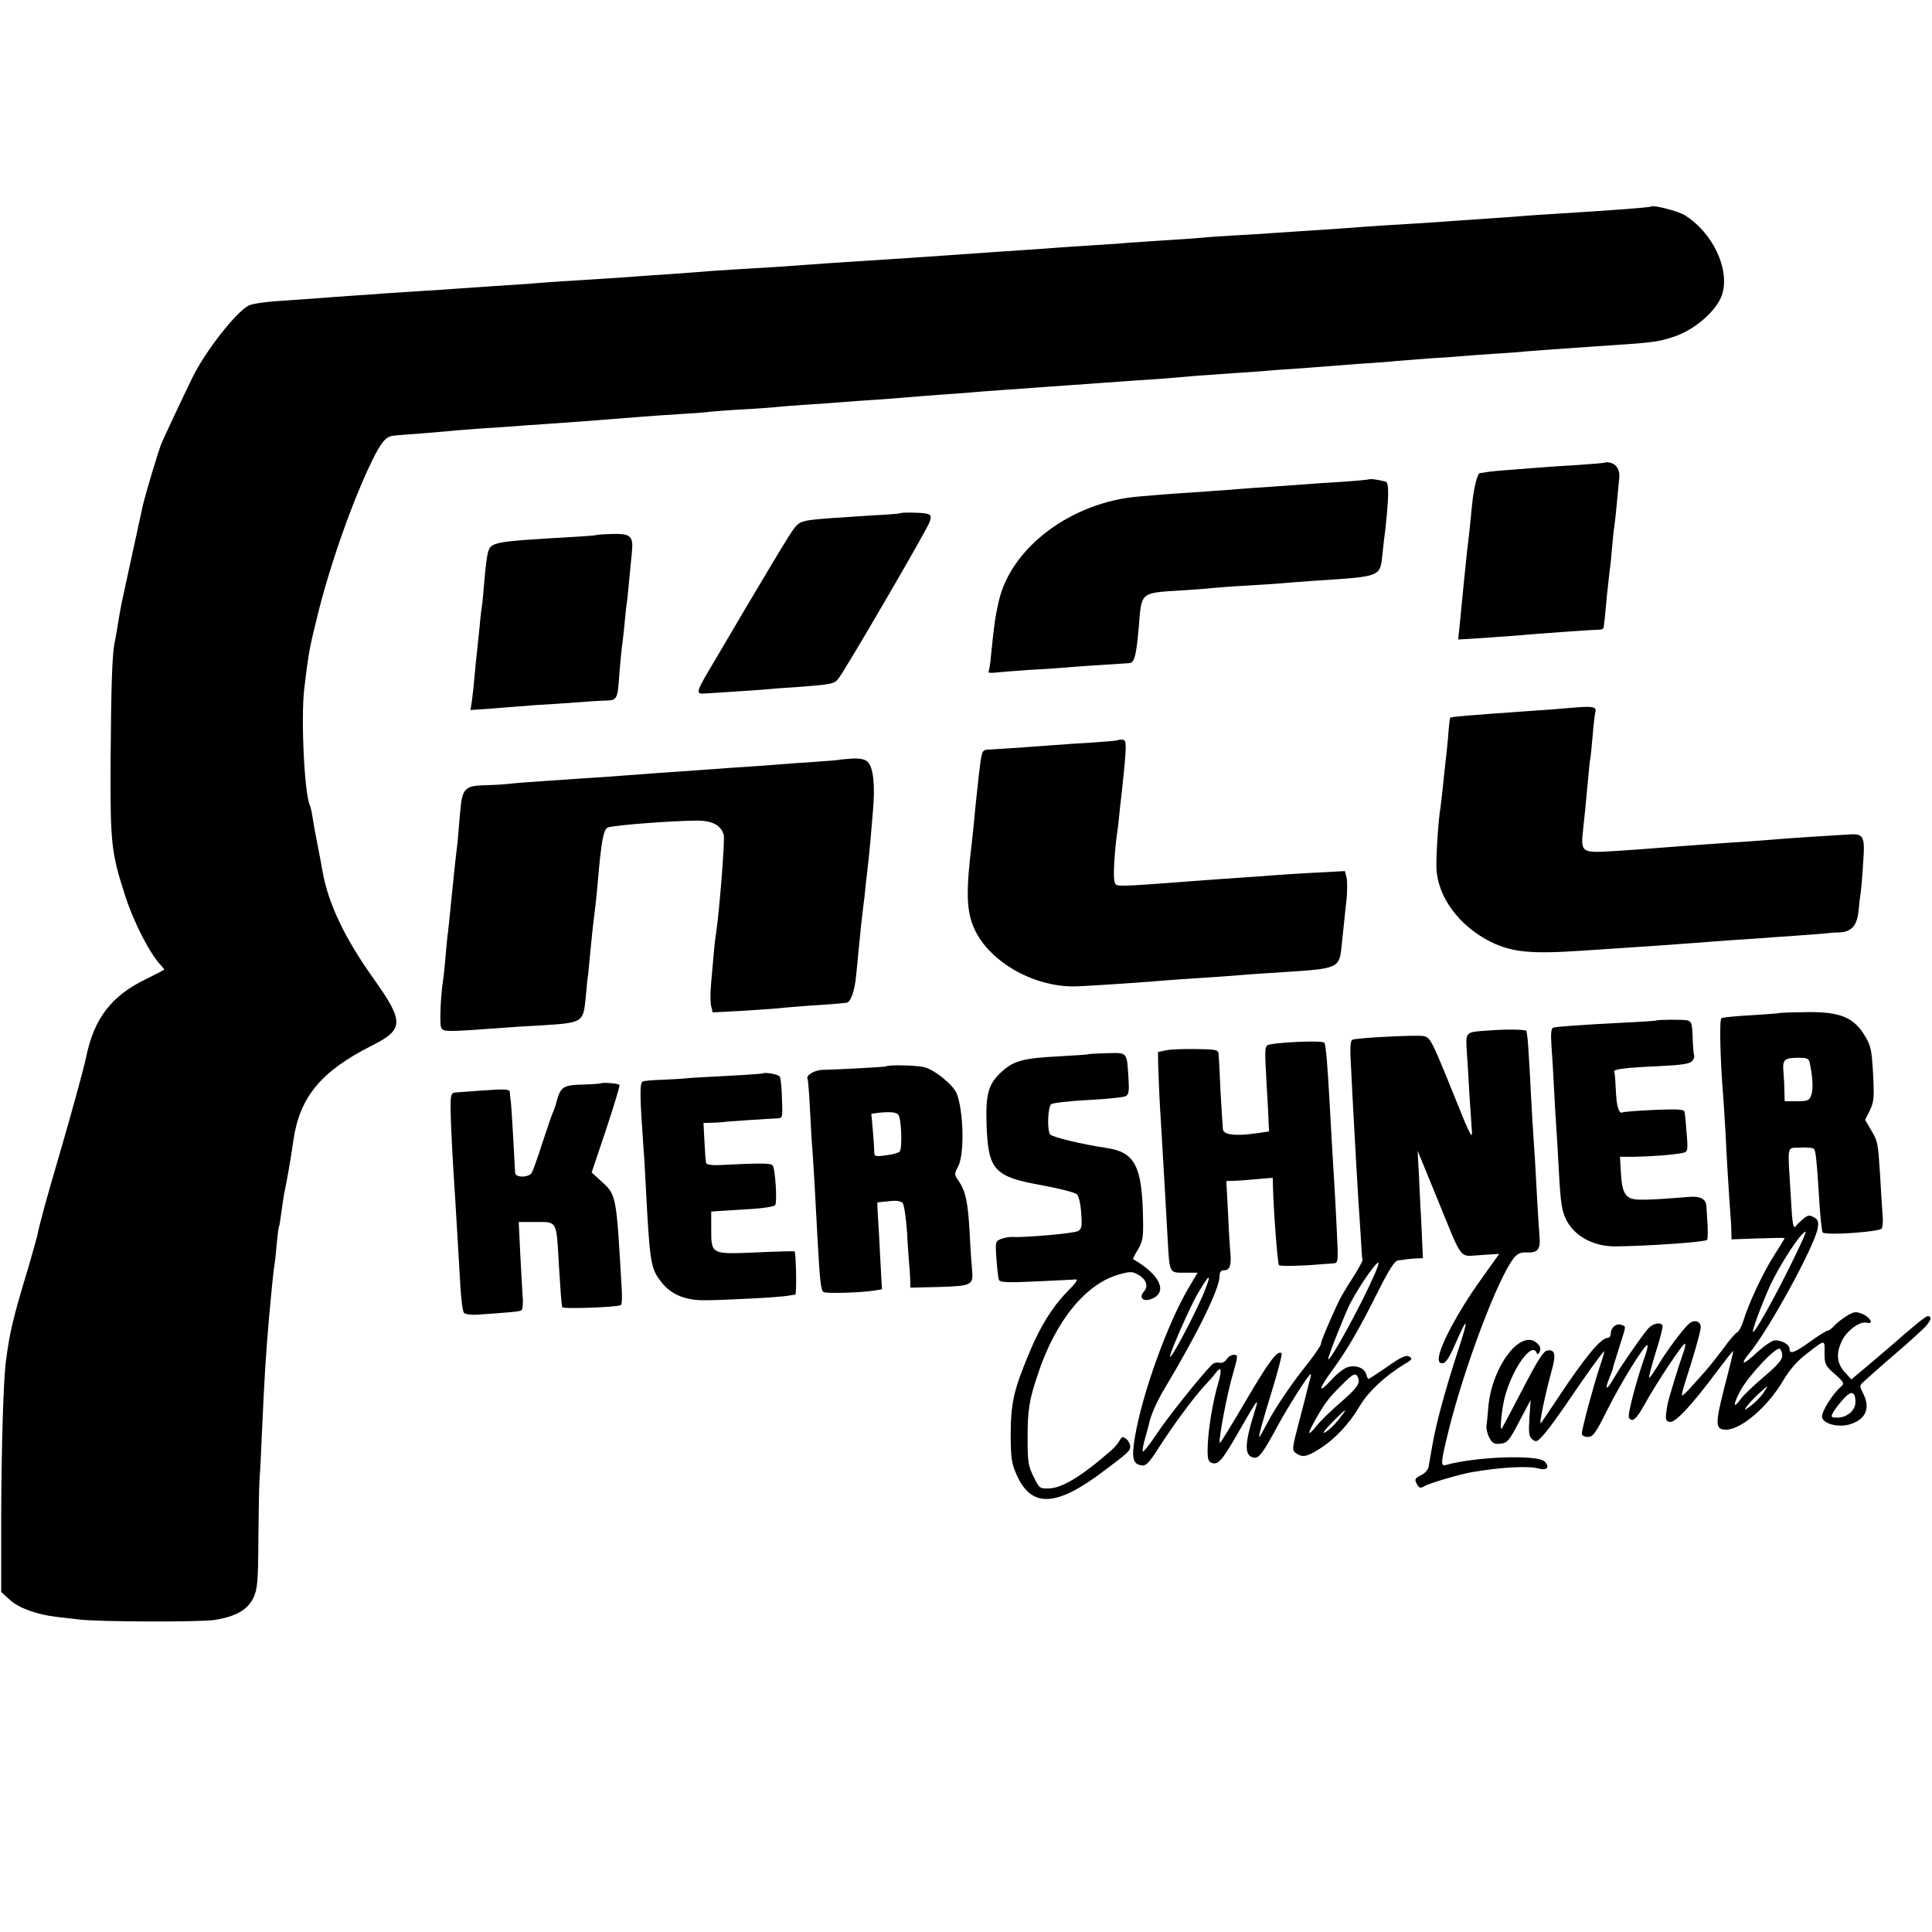 <?xml version="1.0" standalone="no"?>
<!DOCTYPE svg PUBLIC "-//W3C//DTD SVG 20010904//EN"
 "http://www.w3.org/TR/2001/REC-SVG-20010904/DTD/svg10.dtd">
<svg version="1.0" xmlns="http://www.w3.org/2000/svg"
 width="800pt" height="800pt" viewBox="0 0 800 800"
 preserveAspectRatio="xMidYMid meet">
<g transform="translate(0,800) scale(0.1,-0.1)"
fill="#000000" stroke="none">
<path d="M6838 7145 c-4 -4 -165 -16 -393 -30 -55 -3 -120 -8 -145 -10 -25 -2
-88 -7 -140 -10 -52 -4 -117 -8 -145 -10 -27 -2 -93 -7 -145 -10 -105 -6 -201
-12 -300 -20 -62 -4 -154 -10 -300 -20 -36 -3 -108 -7 -160 -10 -52 -3 -115
-7 -140 -10 -25 -2 -90 -7 -145 -10 -55 -4 -122 -8 -150 -10 -27 -3 -90 -7
-140 -10 -49 -3 -117 -8 -150 -10 -33 -3 -96 -7 -140 -10 -75 -5 -151 -10
-290 -20 -80 -6 -262 -18 -450 -30 -44 -3 -109 -7 -145 -10 -77 -6 -181 -13
-305 -20 -49 -3 -115 -7 -145 -10 -30 -2 -91 -7 -135 -10 -44 -3 -109 -7 -145
-10 -36 -3 -101 -7 -145 -10 -103 -6 -226 -14 -295 -20 -30 -2 -98 -7 -150
-10 -52 -4 -117 -8 -145 -10 -27 -2 -95 -7 -150 -10 -55 -4 -125 -8 -155 -10
-30 -3 -93 -7 -140 -10 -47 -3 -107 -8 -135 -10 -27 -2 -97 -7 -155 -11 -58
-3 -116 -12 -130 -19 -53 -27 -181 -191 -234 -300 -41 -84 -115 -242 -127
-270 -14 -34 -66 -208 -78 -260 -12 -57 -81 -370 -87 -400 -6 -29 -12 -65 -19
-109 -4 -21 -8 -48 -11 -60 -10 -51 -14 -192 -16 -486 -2 -341 3 -381 59 -555
37 -116 104 -245 150 -293 7 -7 13 -15 13 -17 0 -1 -33 -18 -73 -38 -146 -70
-218 -164 -251 -327 -9 -44 -63 -241 -114 -415 -50 -170 -80 -280 -88 -323 -3
-12 -20 -73 -38 -135 -62 -204 -76 -264 -91 -380 -11 -78 -19 -357 -20 -645
l0 -314 36 -33 c38 -34 110 -60 192 -70 26 -3 68 -8 95 -11 82 -10 500 -11
560 -2 88 14 137 42 161 91 17 37 20 65 21 252 1 116 3 226 5 245 2 19 6 98 9
175 12 264 16 325 31 500 7 79 17 180 20 197 2 9 7 49 10 90 4 40 8 75 10 78
2 3 6 29 10 59 4 30 9 63 11 75 13 62 27 141 39 225 26 178 114 285 324 391
134 67 135 99 9 276 -122 171 -190 315 -213 449 -4 22 -13 72 -21 112 -8 39
-17 89 -20 110 -3 21 -8 41 -9 44 -24 37 -40 362 -25 489 17 142 21 165 52
290 52 216 149 490 230 655 38 77 57 98 88 101 8 1 53 5 100 8 47 4 105 9 130
11 25 3 86 7 135 11 50 3 110 7 135 9 25 2 88 7 140 10 52 4 115 8 140 10 76
6 202 16 255 20 28 2 93 7 145 10 52 3 111 7 130 10 19 2 82 7 140 10 58 3
121 8 140 10 19 2 78 7 130 10 52 3 115 8 140 10 25 2 88 7 140 10 52 4 111 8
130 10 19 2 76 6 125 10 50 3 110 8 135 10 25 2 83 7 130 10 47 3 110 8 140
10 30 2 93 7 140 10 47 3 110 8 140 10 30 2 93 7 140 10 47 3 110 7 140 10 64
6 140 12 260 20 47 3 110 7 140 10 30 3 93 7 140 10 47 4 105 8 130 10 25 2
83 7 130 10 47 3 105 7 130 10 25 2 88 7 140 11 52 3 111 7 130 9 19 2 80 6
135 10 55 3 116 8 135 10 35 3 158 12 275 20 261 17 265 18 337 41 86 28 179
110 199 175 33 105 -40 257 -155 328 -27 17 -130 43 -138 36z"/>
<path d="M6648 6085 c-2 -2 -50 -6 -108 -10 -58 -3 -125 -8 -150 -10 -25 -2
-83 -6 -130 -10 -47 -3 -94 -8 -105 -10 -11 -2 -23 -4 -27 -4 -11 -2 -26 -63
-33 -136 -4 -38 -8 -83 -10 -100 -2 -16 -6 -55 -10 -85 -14 -138 -17 -163 -30
-301 l-7 -67 54 3 c77 5 216 15 268 20 46 4 245 18 268 18 6 0 12 5 13 11 0 6
2 22 4 36 1 14 6 57 9 95 4 39 9 84 11 100 3 17 7 59 10 95 3 36 7 75 9 86 2
11 7 56 11 100 4 43 8 90 10 104 3 33 -10 56 -34 63 -11 3 -21 4 -23 2z"/>
<path d="M5668 6015 c-1 -1 -50 -6 -108 -10 -58 -3 -125 -8 -150 -10 -24 -2
-87 -6 -140 -10 -52 -3 -115 -8 -140 -10 -25 -2 -85 -7 -135 -10 -95 -6 -165
-11 -280 -21 -277 -23 -527 -209 -579 -432 -15 -66 -19 -93 -32 -222 -3 -36
-8 -68 -11 -72 -2 -4 11 -5 29 -3 18 2 80 7 138 11 58 3 121 7 140 9 29 3 189
14 275 19 23 1 30 30 41 156 11 139 6 135 174 145 52 3 111 8 130 10 19 2 82
7 140 10 58 3 125 8 150 10 25 2 83 7 130 10 285 19 274 14 285 116 3 30 8 72
11 94 15 134 16 195 3 200 -21 7 -67 14 -71 10z"/>
<path d="M3728 5875 c-2 -2 -52 -6 -113 -9 -299 -19 -294 -18 -323 -49 -17
-19 -106 -167 -360 -599 -46 -78 -49 -91 -22 -90 13 0 201 13 245 16 28 3 93
8 145 11 143 11 154 13 171 34 29 36 371 623 379 651 7 26 6 29 -18 34 -26 4
-99 5 -104 1z"/>
<path d="M2468 5784 c-2 -1 -50 -5 -108 -8 -320 -19 -328 -20 -340 -66 -4 -14
-10 -64 -14 -111 -4 -47 -8 -95 -10 -105 -2 -11 -7 -51 -10 -89 -4 -39 -9 -86
-11 -105 -2 -19 -7 -64 -10 -100 -3 -36 -8 -82 -11 -103 l-6 -37 74 5 c40 3
98 8 128 10 30 3 102 8 160 11 58 4 114 8 125 9 11 1 41 3 67 4 55 1 55 1 63
116 4 44 8 91 10 105 2 14 7 52 10 85 3 33 7 76 10 95 3 19 7 62 10 95 3 33 8
84 11 113 8 73 -3 83 -83 81 -34 -1 -64 -3 -65 -5z"/>
<path d="M6505 5069 c-44 -4 -120 -10 -170 -13 -256 -18 -326 -24 -330 -28 -2
-2 -6 -39 -9 -83 -4 -44 -9 -91 -11 -105 -2 -14 -6 -56 -10 -95 -4 -38 -9 -78
-10 -87 -8 -41 -19 -198 -17 -252 4 -119 94 -241 225 -306 90 -44 167 -51 387
-36 58 4 132 9 165 11 94 6 236 16 285 20 25 2 90 7 145 11 55 3 116 8 135 9
19 2 82 6 140 10 58 4 116 9 130 10 14 2 39 4 56 4 51 2 74 28 80 91 3 30 7
65 9 77 2 12 7 67 10 122 8 113 3 121 -70 115 -22 -1 -87 -6 -145 -9 -58 -4
-121 -8 -140 -10 -19 -2 -78 -6 -130 -10 -52 -3 -120 -8 -150 -10 -30 -2 -91
-7 -135 -10 -44 -3 -102 -8 -130 -10 -27 -2 -93 -7 -146 -10 -119 -7 -124 -3
-114 87 8 73 10 95 20 202 4 44 8 87 10 95 2 9 6 52 10 96 3 44 9 87 11 96 6
23 -9 26 -101 18z"/>
<path d="M4628 4935 c-1 -2 -50 -6 -108 -10 -58 -3 -125 -8 -150 -10 -39 -3
-203 -15 -280 -19 -24 -2 -25 -5 -37 -106 -6 -58 -15 -136 -18 -174 -4 -38 -8
-82 -10 -98 -26 -209 -24 -291 10 -365 64 -140 256 -246 430 -237 67 3 247 15
295 19 55 5 180 14 280 20 41 3 100 7 130 10 30 2 98 7 150 10 219 14 226 16
235 105 3 30 8 73 10 95 2 22 7 68 11 102 3 34 3 74 0 89 l-7 27 -132 -7 c-73
-4 -150 -9 -172 -11 -22 -2 -78 -6 -125 -9 -47 -3 -116 -8 -155 -11 -388 -29
-362 -29 -370 -5 -6 18 -1 112 10 195 3 17 7 50 9 75 3 25 7 70 11 100 21 195
21 216 4 217 -9 1 -19 0 -21 -2z"/>
<path d="M3477 4854 c-1 -1 -49 -5 -107 -9 -58 -4 -121 -8 -140 -10 -19 -2
-80 -6 -135 -10 -55 -3 -120 -8 -145 -10 -25 -2 -88 -6 -140 -10 -52 -3 -115
-8 -140 -10 -25 -2 -92 -7 -150 -11 -58 -4 -118 -8 -135 -9 -16 -1 -82 -6
-145 -10 -63 -4 -123 -9 -133 -11 -10 -1 -48 -4 -85 -5 -100 -2 -108 -10 -117
-116 -4 -48 -9 -101 -10 -118 -8 -61 -21 -188 -30 -280 -3 -33 -8 -76 -10 -95
-3 -19 -7 -64 -10 -100 -3 -35 -7 -76 -9 -90 -11 -63 -16 -183 -10 -202 7 -22
12 -22 269 -3 22 2 87 6 145 9 174 11 175 12 185 113 3 37 8 84 11 103 2 19 6
62 9 95 3 33 8 77 10 98 10 78 14 114 20 182 15 175 24 223 43 229 35 10 260
27 364 28 67 1 104 -19 115 -60 5 -21 -18 -315 -32 -407 -4 -20 -11 -94 -21
-213 -3 -35 -3 -75 1 -89 l6 -25 117 6 c64 4 135 9 157 11 22 3 81 7 130 11
84 5 125 9 151 12 17 3 33 49 39 112 3 30 8 76 10 103 3 26 7 71 10 100 3 28
8 68 10 87 3 19 7 55 9 80 3 25 8 72 12 105 7 66 8 79 19 211 9 104 1 177 -22
199 -10 11 -31 15 -64 14 -27 -2 -50 -4 -52 -5z"/>
<path d="M7368 3805 c-2 -1 -54 -5 -117 -9 -62 -3 -118 -9 -123 -12 -9 -6 -5
-170 7 -319 2 -27 7 -97 10 -155 5 -111 15 -268 20 -335 2 -22 4 -55 4 -74 l1
-33 110 4 c61 2 110 3 110 1 0 -1 -19 -33 -43 -70 -47 -73 -107 -202 -128
-272 -7 -23 -19 -45 -26 -48 -7 -3 -33 -33 -57 -67 -25 -33 -58 -75 -73 -92
-15 -17 -43 -48 -61 -68 -18 -21 -35 -36 -37 -34 -2 2 4 28 14 58 33 102 60
195 63 220 3 28 -24 39 -48 19 -22 -18 -97 -118 -128 -172 -16 -26 -32 -49
-36 -52 -5 -3 7 43 25 102 19 59 32 110 29 115 -10 15 -40 8 -60 -14 -30 -36
-108 -148 -139 -201 -31 -55 -43 -57 -21 -3 8 20 15 37 14 39 0 1 11 39 26 85
31 98 30 88 10 96 -21 8 -44 -11 -44 -35 0 -11 -6 -19 -13 -19 -28 0 -92 -77
-207 -250 -34 -52 -66 -99 -70 -103 -9 -10 20 127 45 217 19 67 14 89 -17 84
-17 -2 -39 -37 -103 -160 -45 -87 -84 -160 -87 -164 -9 -8 1 84 13 131 32 120
113 232 132 183 3 -9 7 -6 13 6 5 14 1 24 -15 37 -67 54 -183 -101 -198 -265
-3 -34 -6 -70 -8 -81 -1 -11 4 -33 12 -48 12 -23 20 -28 46 -25 28 3 36 11 78
92 l47 89 -5 -74 c-4 -63 -2 -77 12 -89 16 -13 21 -11 52 25 19 22 66 87 105
145 63 93 116 167 139 194 5 5 -3 -24 -17 -64 -26 -79 -74 -256 -74 -277 0 -7
11 -13 25 -13 21 0 32 14 81 113 56 112 152 267 165 267 4 0 -1 -21 -10 -47
-32 -89 -73 -242 -66 -253 13 -22 31 -7 64 53 47 86 162 259 168 253 3 -3 0
-20 -7 -38 -18 -50 -61 -190 -65 -213 -11 -61 -10 -70 10 -73 23 -3 92 71 198
214 34 45 63 82 64 80 1 -1 -15 -68 -36 -148 -40 -157 -39 -178 7 -178 63 1
173 96 236 204 25 42 57 80 94 108 81 63 78 63 77 6 0 -47 3 -53 43 -88 36
-32 40 -39 27 -50 -37 -31 -86 -110 -80 -130 8 -26 65 -41 111 -29 70 20 91
67 58 131 -13 25 -14 32 -2 42 7 7 49 44 92 82 86 74 92 79 155 137 36 34 45
57 22 57 -7 0 -72 -53 -146 -119 -16 -14 -61 -52 -100 -85 l-69 -58 -28 31
c-33 37 -36 79 -10 131 21 42 74 80 102 73 32 -8 14 23 -20 37 -25 10 -34 9
-63 -9 -18 -11 -42 -29 -52 -41 -10 -11 -22 -20 -27 -20 -5 0 -38 -20 -72 -45
-67 -48 -86 -54 -86 -30 0 17 -30 35 -60 35 -12 0 -45 -23 -76 -51 -55 -53
-73 -54 -30 -2 80 96 271 445 283 518 4 27 1 35 -17 45 -18 10 -25 8 -43 -7
-12 -10 -25 -22 -29 -28 -13 -18 -16 0 -23 125 -13 218 -18 195 39 198 27 2
53 -1 57 -5 8 -8 12 -50 24 -242 4 -52 9 -99 12 -104 8 -14 236 2 245 16 4 7
6 35 3 62 -2 28 -7 100 -10 160 -9 137 -9 138 -38 187 l-24 41 20 40 c17 35
18 54 13 150 -5 93 -9 116 -31 153 -48 82 -104 105 -246 103 -59 -1 -109 -2
-111 -4z m126 -207 c12 -57 15 -110 6 -133 -8 -22 -15 -25 -60 -25 l-50 0 -1
38 c0 20 -2 57 -4 82 -5 52 3 60 62 60 36 0 43 -3 47 -22z m-31 -735 c-70
-153 -185 -367 -203 -378 -10 -6 31 105 68 188 41 90 131 227 149 227 1 0 -5
-17 -14 -37z m-83 -477 c0 -17 -22 -41 -76 -87 -41 -35 -85 -76 -96 -92 -32
-45 -33 -24 -1 35 32 60 147 183 163 173 5 -3 10 -17 10 -29z m-75 -149 c-15
-24 -50 -57 -75 -72 -17 -9 22 37 60 71 32 29 34 30 15 1z m378 -43 c0 -34
-35 -64 -74 -64 -27 0 -29 2 -18 22 6 11 25 36 42 55 33 37 50 32 50 -13z"/>
<path d="M6857 3774 c-1 -1 -56 -5 -123 -8 -178 -9 -287 -17 -302 -21 -9 -3
-11 -23 -8 -72 3 -37 8 -120 11 -183 3 -63 8 -140 10 -170 2 -30 7 -107 10
-170 7 -131 12 -164 31 -202 35 -69 116 -111 208 -109 140 2 367 18 375 27 2
2 3 28 2 56 -2 29 -4 66 -5 82 -1 31 -25 44 -71 40 -213 -17 -240 -16 -260 6
-14 16 -20 40 -23 91 l-4 69 58 0 c65 1 167 8 201 16 22 4 23 8 17 82 -3 42
-7 83 -9 89 -3 10 -34 11 -127 7 -68 -3 -126 -8 -129 -10 -15 -9 -26 26 -28
91 -2 38 -4 73 -7 76 -7 11 40 18 181 24 101 5 133 10 142 22 7 9 11 19 8 23
-2 3 -5 36 -6 73 -2 59 -5 68 -23 72 -18 4 -124 3 -129 -1z"/>
<path d="M6165 3733 c-100 -7 -96 -3 -91 -91 3 -42 8 -124 11 -182 4 -58 8
-117 9 -132 2 -16 1 -28 -1 -28 -4 0 -27 50 -46 100 -3 8 -33 80 -65 160 -55
132 -62 145 -88 150 -30 5 -270 -7 -293 -15 -10 -4 -12 -29 -6 -128 3 -67 8
-153 10 -192 8 -150 16 -283 20 -350 3 -38 7 -107 10 -152 2 -45 5 -85 7 -90
1 -4 -18 -39 -43 -78 -25 -38 -53 -86 -61 -105 -46 -101 -68 -154 -68 -164 0
-7 -25 -44 -55 -82 -68 -85 -134 -182 -170 -251 -15 -29 -29 -53 -30 -53 -5 0
11 58 57 208 22 73 38 135 35 138 -16 16 -52 -32 -147 -194 -58 -99 -107 -179
-109 -177 -7 7 30 205 54 285 22 77 22 80 4 80 -10 0 -24 -8 -30 -19 -7 -11
-20 -16 -30 -14 -10 3 -24 -1 -31 -8 -50 -51 -183 -218 -228 -286 -30 -45 -56
-78 -58 -73 -2 5 2 28 9 52 7 24 13 48 15 55 8 41 32 97 69 158 134 224 225
409 225 461 0 17 6 24 19 24 23 0 30 21 26 70 -2 19 -7 95 -10 168 l-7 132 24
0 c12 0 56 3 96 7 l72 6 1 -34 c2 -96 19 -323 25 -328 5 -5 98 -3 174 4 19 1
43 3 54 4 17 1 18 9 11 144 -4 78 -8 162 -10 187 -5 74 -14 238 -20 345 -8
147 -15 227 -21 237 -7 12 -225 1 -237 -11 -10 -10 -10 -22 -2 -166 4 -66 8
-136 8 -155 l2 -35 -55 -8 c-83 -12 -133 -6 -136 16 -1 11 -6 80 -10 155 -3
76 -7 146 -8 157 -1 18 -9 20 -92 21 -51 1 -107 -1 -125 -5 l-34 -7 1 -60 c1
-32 4 -113 8 -179 4 -66 9 -149 11 -185 2 -36 6 -105 9 -155 3 -49 8 -137 11
-195 8 -144 6 -140 70 -140 l54 0 -35 -59 c-89 -149 -195 -443 -225 -624 -14
-85 -8 -110 29 -115 17 -3 31 12 68 70 60 94 148 213 190 258 18 19 40 44 48
55 22 31 27 14 11 -40 -23 -78 -41 -187 -44 -259 -2 -54 1 -67 15 -73 28 -11
44 8 114 130 80 139 85 146 65 81 -43 -135 -43 -184 -2 -190 20 -3 38 21 97
131 44 81 129 215 137 215 2 0 2 -9 -2 -19 -3 -11 -8 -28 -10 -38 -2 -10 -18
-72 -35 -137 -30 -114 -31 -121 -14 -133 27 -19 45 -16 97 17 65 41 125 105
168 179 36 60 105 124 187 174 30 17 32 21 17 30 -13 7 -34 -2 -90 -42 -41
-28 -76 -51 -78 -51 -3 0 -7 9 -10 20 -7 26 -45 40 -79 28 -15 -5 -45 -29 -67
-54 -56 -60 -52 -36 8 45 59 81 111 170 190 329 46 91 67 122 81 123 11 1 25
3 30 4 6 1 24 3 41 4 l31 1 -6 133 c-4 72 -9 173 -11 222 l-5 90 80 -195 c110
-269 89 -242 181 -237 l77 5 -87 -122 c-84 -119 -158 -257 -163 -306 -2 -18 2
-25 15 -25 13 0 28 22 53 80 53 121 57 111 12 -26 -52 -158 -92 -305 -107
-394 -7 -38 -14 -79 -16 -91 -3 -11 -16 -26 -30 -32 -27 -13 -30 -19 -15 -42
7 -12 13 -13 28 -4 19 12 145 49 196 58 121 21 236 27 278 15 34 -9 47 6 24
29 -29 30 -287 20 -408 -14 -24 -7 -23 7 12 149 66 263 203 625 268 707 14 18
29 25 49 24 50 -3 62 11 58 64 -2 26 -7 96 -10 156 -6 117 -11 202 -20 331 -2
44 -8 136 -11 205 -4 69 -8 132 -10 140 -1 8 -3 18 -3 21 -1 6 -81 8 -156 2z
m-524 -1117 c-66 -131 -141 -261 -141 -243 0 13 67 182 90 228 39 75 114 183
118 169 3 -7 -28 -76 -67 -154z m-651 43 c-39 -99 -160 -324 -144 -269 11 38
82 198 111 249 50 86 62 94 33 20z m634 -365 c9 -23 -6 -43 -76 -104 -35 -30
-79 -72 -96 -94 -40 -48 -41 -38 -2 31 37 65 53 86 108 140 46 47 57 51 66 27z
m-65 -151 c-29 -40 -55 -65 -74 -75 -11 -6 2 13 30 41 50 51 69 66 44 34z"/>
<path d="M4508 3635 c-2 -2 -56 -5 -121 -9 -145 -7 -187 -18 -234 -59 -60 -53
-72 -93 -68 -223 7 -191 31 -217 235 -253 69 -13 131 -29 139 -36 8 -8 16 -41
18 -79 4 -55 2 -66 -14 -74 -17 -9 -219 -27 -270 -24 -12 1 -34 -3 -47 -8 -24
-9 -25 -12 -20 -82 3 -40 7 -79 10 -87 4 -11 31 -13 156 -7 83 4 154 7 157 8
18 2 13 -7 -33 -54 -60 -62 -110 -143 -155 -252 -65 -156 -76 -208 -76 -346 1
-92 4 -112 27 -162 61 -132 163 -127 356 19 103 77 112 85 112 104 0 9 -7 23
-16 30 -13 11 -17 11 -25 -1 -16 -27 -24 -35 -79 -81 -93 -78 -166 -120 -213
-122 -41 -2 -43 -1 -67 48 -22 44 -25 63 -25 155 0 121 6 161 42 268 74 225
201 379 341 416 43 12 53 11 76 -3 34 -20 42 -48 22 -70 -21 -24 -2 -43 31
-30 71 27 37 101 -75 165 -2 1 7 19 20 40 20 34 23 51 21 132 -4 212 -33 270
-148 288 -108 16 -230 46 -237 57 -13 20 -9 114 5 125 6 5 75 13 152 17 77 4
147 11 156 16 13 6 15 21 12 71 -7 114 -3 109 -88 107 -41 -1 -76 -3 -77 -4z"/>
<path d="M3668 3584 c-3 -2 -204 -13 -260 -14 -34 0 -73 -23 -64 -38 2 -4 7
-61 10 -127 3 -66 8 -147 11 -180 4 -58 9 -140 20 -350 10 -183 14 -218 25
-225 12 -7 153 -3 209 6 l33 5 -7 127 c-3 70 -8 151 -10 180 -2 28 -2 52 -2
53 1 0 23 3 48 5 31 4 49 1 57 -8 6 -8 14 -63 18 -123 3 -61 8 -121 9 -135 2
-14 3 -40 4 -59 l1 -33 120 3 c135 4 141 8 135 72 -2 21 -7 90 -10 155 -7 125
-17 171 -46 213 -18 25 -18 28 -1 60 26 51 22 226 -6 300 -15 37 -89 97 -134
110 -32 8 -152 11 -160 3z m51 -199 c14 -14 18 -142 6 -154 -6 -5 -31 -12 -57
-15 -45 -6 -48 -5 -48 16 0 13 -3 53 -6 90 l-6 66 28 4 c49 5 73 3 83 -7z"/>
<path d="M3158 3555 c-2 -1 -67 -6 -146 -10 -78 -4 -155 -8 -170 -10 -15 -2
-58 -4 -97 -6 -38 -1 -76 -4 -83 -7 -14 -5 -13 -58 3 -282 3 -36 7 -112 10
-170 15 -288 20 -320 56 -369 40 -57 98 -84 179 -85 68 -1 321 12 355 19 11 2
24 4 28 4 6 1 4 152 -2 179 -1 2 -72 0 -159 -4 -189 -8 -187 -9 -187 99 l0 70
40 3 c22 1 80 5 129 8 49 3 92 10 96 16 9 15 0 153 -11 165 -9 9 -59 9 -212 1
-37 -2 -60 1 -63 8 -2 6 -5 46 -7 89 l-4 77 31 1 c17 0 49 2 71 5 39 3 158 11
203 13 23 1 23 3 20 81 -1 45 -5 86 -9 92 -6 9 -63 20 -71 13z"/>
<path d="M2488 3514 c-2 -1 -36 -4 -77 -5 -78 -2 -90 -10 -106 -69 -3 -14 -10
-34 -15 -45 -5 -11 -25 -69 -45 -130 -19 -60 -39 -115 -43 -121 -12 -21 -68
-21 -69 -1 -2 48 -15 277 -18 297 -2 14 -4 31 -4 39 -1 11 -21 12 -106 6 -58
-4 -113 -8 -123 -9 -14 -3 -17 -13 -16 -67 0 -56 8 -212 19 -374 3 -48 8 -133
21 -355 3 -58 10 -110 15 -116 5 -6 28 -9 51 -8 133 9 179 13 187 18 5 4 8 30
5 59 -2 28 -6 109 -10 180 l-6 127 70 0 c90 0 86 8 96 -175 7 -111 10 -157 14
-178 2 -8 230 0 243 9 4 2 5 27 4 56 -24 413 -21 398 -91 462 l-34 31 60 179
c33 99 58 182 55 184 -6 6 -72 11 -77 6z"/>
</g>
</svg>
